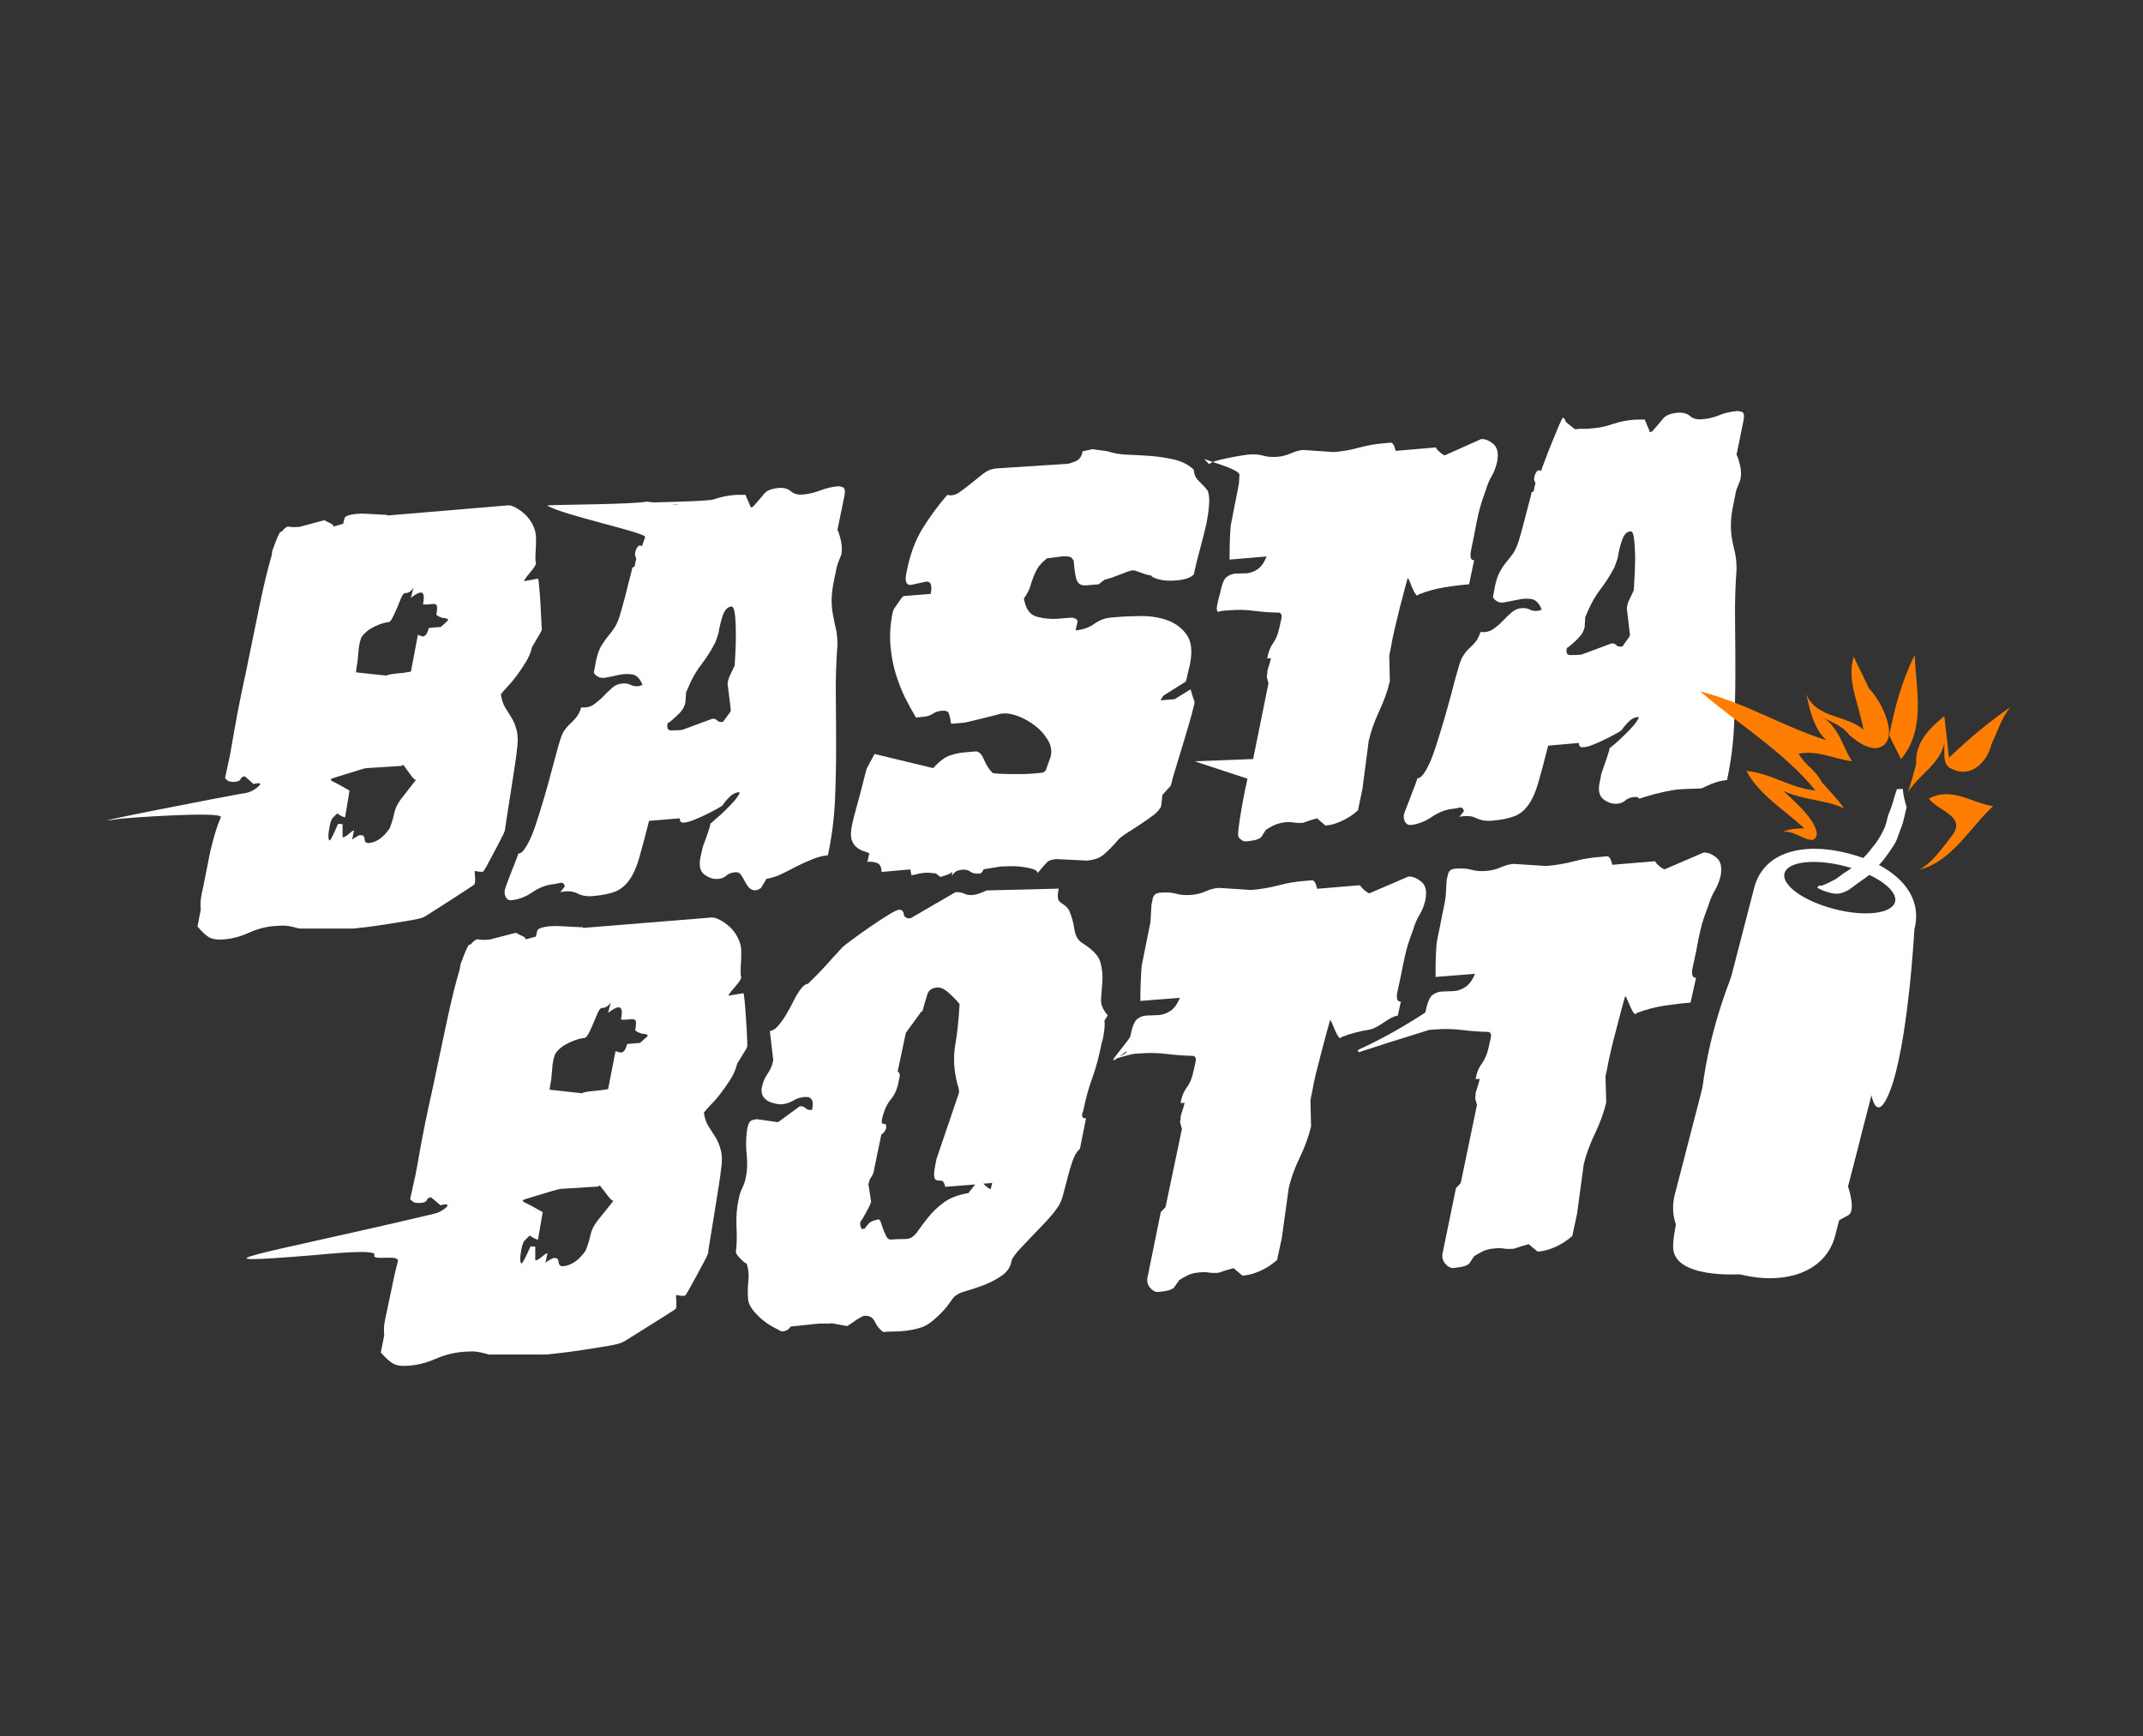 <?xml version="1.0" encoding="UTF-8"?>
<svg id="Livello_1" data-name="Livello 1" xmlns="http://www.w3.org/2000/svg" viewBox="0 0 287.78 233.11">
  <rect x="0" y="0" width="287.78" height="233.11" fill="#333333" stroke="none"/>
  <defs>
    <style>
      .cls-1 {
        fill-rule: evenodd;
      }

      .cls-1, .cls-2 {
        fill: #fff;
      }

      .cls-3 {
        fill: #ff7d00;
      }
    </style>
  </defs>
  <g id="_Group_" data-name="&amp;lt;Group&amp;gt;">
    <path id="_Compound_Path_" data-name="&amp;lt;Compound Path&amp;gt;" class="cls-1" d="M47.2,69.1c.57-.11,1.2-.15,1.88-.12.69.03,1.32.06,1.88.1.57.04.92.06,1.04.06v.08l16.2-1.36c.29-.03.65.08,1.08.32.43.23.84.53,1.24.9.4.39.75.86,1.04,1.42.28.57.42,1.15.42,1.74v.52c0,.29-.01.65-.04,1.08-.03.41-.04.79-.04,1.14,0,.36.03.57.08.62v.08c-.05.24-.33.65-.82,1.22-.48.57-.75.95-.8,1.14l1.88-.34c.05-.01.11.33.16,1.04.07.71.13,1.49.18,2.34.05.84.09,1.61.12,2.32.04.71.06,1.09.06,1.14l-.1.28-1.2,2.04c-.17.73-.46,1.42-.86,2.06-.4.65-.81,1.27-1.24,1.84-.43.56-.84,1.05-1.24,1.48-.4.41-.69.75-.86,1,.12.75.32,1.35.6,1.8.29.45.58.91.86,1.38.29.48.52,1.05.68,1.72.17.67.17,1.57,0,2.7,0,.12-.08.73-.24,1.82-.17,1.11-.36,2.32-.56,3.64-.2,1.31-.39,2.5-.56,3.58s-.26,1.65-.26,1.7l-.08.18c0,.07-.15.37-.44.92-.28.56-.59,1.16-.94,1.8-.35.65-.66,1.24-.94,1.76-.29.53-.47.8-.52.8l-.26.02c-.11.01-.25,0-.42-.04-.17-.05-.32-.07-.44-.06,0,.17.02.45.06.84.03.37,0,.65-.06.84v.08c-.05.07-.42.32-1.1.76-.69.44-1.45.93-2.28,1.48-.83.53-1.59,1.02-2.28,1.46-.68.44-1.05.67-1.1.68-.17.13-.76.29-1.76.46s-2.06.35-3.18.52c-1.12.19-2.15.33-3.08.44-.95.11-1.45.16-1.5.16h-7.3c-.8-.23-1.39-.35-1.76-.38-.37-.03-.87-.01-1.5.04-1.2.09-2.35.39-3.46.9-1.12.51-2.25.81-3.4.9-.8.07-1.43-.01-1.88-.24s-1-.73-1.64-1.5l.44-2.24c-.05-.47-.05-.92,0-1.36.05-.45.17-1.04.34-1.76l.68-3.42c.17-.96.41-1.97.7-3.02.28-1.05.61-2.01.98-2.86.38-.86-13,.1-13.74.22-7.5,1.2,15.92-3.32,16.44-3.38.68-.05,1.27-.23,1.76-.54.48-.31.75-.55.82-.72,0-.12-.09-.17-.26-.16-.35.03-.55.07-.6.14l-1.2-1.06c-.29.03-.48.15-.56.36-.09.21-.34.34-.74.38-.28.03-.52.01-.72-.04-.2-.04-.41-.19-.64-.46l.68-3.16c.05-.31.27-1.52.64-3.64.37-2.12.87-4.62,1.5-7.5.57-2.83,1.16-5.69,1.76-8.6s1.16-5.24,1.68-7l.08-.62.18-.46c.45-1.27.77-1.97.94-2.1l.16-.02c.4-.51.73-.73,1-.66.25.07.72.07,1.4.02l3.36-.9c0,.05.2.17.6.34.4.17.6.35.6.52l1.28-.36.18-.72c.05-.24.37-.41.94-.52h0ZM55.86,104.72c-.12,0-.28-.12-.48-.36-.2-.25-.4-.52-.6-.8s-.37-.51-.5-.7c-.15-.2-.25-.21-.3-.02l-4.82.3c-.11.01-.49.12-1.14.32-.67.21-1.4.44-2.2.68-.8.24-1.25.39-1.36.46-.12.07-.04.18.24.34.35.15,1.09.55,2.24,1.22l-.6,3.6c-.35-.09-.69-.27-1.04-.54-.23.2-.45.43-.68.68-.11.12-.22.45-.34,1-.12.6-.18,1.05-.18,1.34,0,.41.06.61.18.6s.49-.75,1.12-2.22c.11,0,.31.01.6.04v1.78l.08-.02c.17-.01.43-.17.78-.46.33-.29.56-.45.68-.46l-.26,1.26c.12-.12.28-.23.48-.34s.35-.19.46-.26l.18-.02c.35-.03.53.15.56.54.03.37.21.55.56.52,1.03-.08,1.97-.75,2.82-2,.28-.73.48-1.4.6-2s.41-1.21.86-1.84l2.06-2.64ZM51.92,90.72c.11-.12.68-.23,1.72-.32.39-.03.9-.1,1.54-.22l.94-4.94c.23.11.45.18.68.22.35-.04.61-.42.78-1.14l1.62-.14c.29-.25.61-.54.94-.86.07-.19-.09-.29-.46-.32-.37-.03-.73-.17-1.08-.44.12-.72.13-1.15.04-1.28-.08-.15-.27-.21-.56-.18l-.84.08c-.12,0-.27-.02-.44-.06.23-1.08.11-1.6-.34-1.56-.28.03-.71.27-1.28.72l.34-1.36c-.23.37-.51.61-.86.7l-.26.02c-.17.01-.35.22-.52.62-.17.4-.35.84-.54,1.32-.21.49-.42.94-.62,1.34s-.38.61-.54.62c-.52.04-1.15.24-1.9.6-.75.36-1.31.82-1.7,1.38-.07.07-.15.31-.26.74-.12.53-.19,1.08-.22,1.64-.03.56-.1,1.14-.22,1.74l-.08.64,4.12.44Z"/>
    <path id="_Compound_Path_-2" data-name="&amp;lt;Compound Path&amp;gt;" class="cls-1" d="M113.4,66.56l-.94,4.58c.17.35.33.85.48,1.52.13.67.15,1.27.04,1.8-.07.19-.19.49-.36.92-.16.43-.24.67-.24.72l-.36,1.72c-.23,1.08-.34,2-.34,2.76,0,.71.06,1.37.18,1.98.11.61.23,1.22.38,1.82.15.61.22,1.33.22,2.16-.17,2.31-.25,4.62-.22,6.94.03,2.33.04,4.68.04,7.04s-.05,4.73-.16,7.12c-.12,2.4-.43,4.8-.94,7.2-.69.07-1.39.25-2.1.54-.72.29-1.43.61-2.12.96-.68.36-1.35.7-2,1.02-.67.32-1.34.53-2.02.64l-.68,1.12c0,.07-.1.15-.3.26-.2.11-.36.16-.48.16-.35.03-.63-.08-.86-.32-.23-.24-.43-.53-.6-.88-.17-.33-.35-.63-.52-.88-.16-.25-.41-.37-.76-.34-.52.04-.92.19-1.2.46-.29.25-.67.4-1.12.44-.63.05-1.24-.15-1.84-.6-.6-.44-.76-1.27-.48-2.48l.18-.8c0-.05.05-.25.16-.6.12-.33.25-.69.4-1.08.13-.4.26-.78.38-1.14.12-.36.18-.6.18-.72.16-.13.43-.37.8-.7.37-.32.76-.67,1.16-1.06s.79-.79,1.16-1.2.65-.81.82-1.18c0-.05-.06-.08-.18-.08-.4.04-.79.24-1.16.6-.37.35-.7.74-.98,1.18-.17.13-.49.32-.94.56-.45.25-.94.5-1.46.74-.52.25-1.02.47-1.5.66-.48.19-.87.29-1.16.32l-.16.02c-.35.03-.52-.17-.52-.58l-4.12.34c-.52,2.05-.96,3.71-1.32,4.98-.37,1.27-.82,2.26-1.34,2.98s-1.15,1.23-1.88,1.54c-.75.29-1.75.49-3,.6-.8.07-1.5-.05-2.1-.36-.6-.31-1.36-.36-2.28-.16l.6-.76c-.05-.4-.28-.56-.68-.48-.4.09-.66.15-.78.16-.97.08-1.93.44-2.88,1.08-.93.64-1.89,1-2.86,1.08-.29.03-.53-.1-.7-.38-.16-.28-.21-.6-.16-.96.05-.24.18-.62.38-1.14.2-.52.4-1.04.6-1.56.2-.51.39-.97.56-1.4.17-.43.26-.7.26-.82.35.03.73-.33,1.16-1.08.43-.73.83-1.67,1.2-2.8.37-1.12.76-2.36,1.16-3.72.4-1.36.75-2.64,1.06-3.84.32-1.21.61-2.27.86-3.16.27-.91.48-1.49.64-1.74.24-.37.47-.67.7-.9.23-.23.44-.43.64-.62.2-.2.39-.43.56-.68.17-.24.34-.61.5-1.1.64.07,1.19-.05,1.64-.36.45-.31.88-.67,1.28-1.08s.8-.8,1.2-1.16c.4-.36.86-.56,1.38-.6.45-.04.83.02,1.12.18.28.15.62.21,1.02.18.12-.01.22-.04.3-.08.08-.04.18-.06.3-.06-.35-.87-.81-1.35-1.38-1.44-.56-.09-1.16-.07-1.8.06-.63.15-1.24.27-1.84.38s-1.1-.09-1.5-.58c-.05-.05-.02-.32.1-.8l.16-.9c.17-.79.39-1.41.64-1.88.27-.45.55-.87.86-1.26.32-.37.62-.77.9-1.18.29-.4.55-.97.78-1.7.05-.19.17-.58.34-1.18.17-.6.35-1.25.52-1.94.16-.69.33-1.35.5-1.98.17-.64.29-1.11.34-1.4.24-.03.36-.19.36-.48l.08-.36.08-.36-.16-.42v-.28c.05-.36.17-.65.34-.86.17-.23.37-.26.6-.1,0-.05.14-.46.42-1.22.22-.6-11.22-2.96-13.18-4.26,2.24-.12,11.14-.12,13.36-.5l1,.1c3.28-.08,7.44-.2,8-.4.92-.32,1.87-.52,2.84-.6.16-.01.41-.02.76-.02h.68l.7,1.62v.08h.08l.26-.12c.63-.69,1.11-1.26,1.46-1.7.35-.44,1-.71,1.96-.8.69-.05,1.24.09,1.64.44.4.36.94.51,1.62.44.8-.07,1.57-.25,2.32-.54.75-.29,1.52-.48,2.32-.56.23-.01.47.03.72.12.27.11.34.49.22,1.14h0ZM90.16,67.68l.6.06.44-.04c.06,0-.36,0-1.04-.02ZM98.82,85.2c0-1-.04-1.88-.12-2.64-.09-.76-.25-1.13-.48-1.12-.51.04-.89.44-1.16,1.2-.25.76-.44,1.53-.56,2.3,0,.07-.14.49-.42,1.28-.57,1.11-1.2,2.1-1.88,2.98-.69.89-1.27,1.89-1.72,2.98-.23.55-.34.79-.34.74l-.1,1.42c-.11.48-.33.91-.68,1.3-.17.19-.47.47-.9.86-.43.4-.7.6-.82.6v.1c-.11.6.07.89.52.88.45-.01.83-.03,1.12-.04l.34-.04,4.02-1.48c.29-.03.51.04.66.2.13.17.35.25.64.22l.16-.02.96-1.32c.05-.12.08-.21.08-.26l-.44-3.6.18-.72.78-1.66c0-.11.03-.59.08-1.46.05-.85.08-1.75.08-2.7h0Z"/>
    <path id="_Compound_Path_-3" data-name="&amp;lt;Compound Path&amp;gt;" class="cls-2" d="M134.32,116.36l-2.22.36c-.17.37-.35.57-.52.58h-.08c-.52.04-.92-.05-1.2-.26-.29-.21-.64-.3-1.04-.26-.28.03-.52.07-.72.14-.2.08-.45.31-.74.68l.1-.54c-.12.13-.39.28-.82.44-.43.15-.7.23-.82.24l-.6-.48c-.11.01-.29,0-.56-.04-.25-.04-.58-.05-.98-.02-.4.04-.74.1-1.02.18-.29.08-.53.13-.7.14l-.16-.78-3.86.34c0-.65-.2-1.05-.6-1.2s-.83-.2-1.3-.16l.26-1.16c-.28-.09-.58-.2-.9-.32-.31-.12-.59-.29-.86-.52-.25-.21-.45-.52-.6-.92-.13-.4-.15-.93-.04-1.58l.1-.54c.11-.53.33-1.42.68-2.66s.63-2.33.86-3.26c.23-.93.37-1.46.42-1.58l1.04-1.94,7.88,1.9c.8-.89,1.55-1.46,2.24-1.7.68-.23,1.37-.37,2.06-.42l1.36-.12c.45-.04.84.33,1.16,1.1.32.76.71,1.36,1.16,1.8.17.04.49.07.94.1.45.01.97.03,1.54.04.57.01,1.11.01,1.6,0,.48-.01.81-.03.98-.04l1.36-.12c.4-.03.65-.16.74-.4.08-.24.29-.85.64-1.82.17-.73.05-1.46-.38-2.18-.43-.73-.99-1.37-1.68-1.9-.68-.53-1.42-.96-2.22-1.28-.8-.31-1.49-.44-2.06-.4l-.26.02c-.12.01-.41.09-.86.22-.45.12-.97.25-1.54.38s-1.12.27-1.64.4c-.51.13-.85.21-1.02.22l-.86.08-.86.06c-.11-.75-.22-1.23-.34-1.46-.12-.23-.43-.32-.94-.28-.45.04-.85.18-1.2.42-.35.23-.78.36-1.3.4l-.94.08c-.51-.84-1.01-1.75-1.5-2.74-.48-.99-.89-2.06-1.24-3.22-.35-1.15-.57-2.38-.68-3.7-.12-1.31-.03-2.74.26-4.3l.16-.54c.17-.25.42-.61.74-1.08.31-.47.52-.71.64-.72l3.6-.3c.23-1.15.03-1.69-.6-1.64l-2.06.44c-.63.05-.83-.49-.6-1.62.45-2.35,1.15-4.29,2.1-5.84.95-1.56,2.07-3.1,3.38-4.62.52.13,1.04.03,1.56-.3.51-.35,1.03-.75,1.58-1.2.55-.45,1.11-.9,1.68-1.34.56-.43,1.16-.67,1.8-.72l9.52-.62c.28-.03.66-.15,1.14-.36.49-.21.79-.65.9-1.32l1.3-.28,2.06.28c.8.28,1.73.43,2.78.46,1.05.04,2.11.1,3.18.18,1.05.09,2.08.26,3.08.5,1,.24,1.85.69,2.54,1.34,0,.59.24,1.11.72,1.56.48.47.87.89,1.16,1.28.17.52.23,1.15.16,1.88-.05.75-.17,1.57-.34,2.46-.28,1.21-.59,2.45-.94,3.72-.35,1.27-.6,2.31-.76,3.14-.4.45-1.2.73-2.4.82-.81.08-1.55.04-2.2-.12-.65-.15-1.04-.33-1.16-.56-.23.01-.65-.1-1.28-.34-.63-.24-1-.35-1.12-.34-.28.01-.83.19-1.66.54-.84.33-1.57.58-2.2.74l-.76.6-1.64.14c-.57.05-.97-.11-1.2-.48-.23-.36-.4-1.3-.52-2.82-.16-.35-.39-.53-.68-.56-.28-.04-.59-.05-.94-.02l-1.98.26c-.63.52-1.05.98-1.28,1.38-.23.41-.41.81-.56,1.2-.15.4-.29.83-.42,1.28-.15.45-.42.96-.82,1.52.23,1.4.81,2.22,1.76,2.46.95.25,1.91.34,2.88.26l1.1-.1c.57-.05.89-.05.94,0,.35.09.52.26.52.5l-.26,1.16c.97-.08,1.81-.37,2.5-.86.68-.51,1.45-.79,2.3-.86l.78-.06c.85-.08,1.91-.13,3.18-.14,1.25-.01,2.42.17,3.5.54,1.09.39,1.97,1.03,2.62,1.92.67.88.83,2.22.48,4.02l-.26,1.08c-.17.84-.29,1.26-.34,1.26l-2.92,1.84c-.12.13-.19.23-.22.28-.03.07-.09.19-.2.38l1.88-.16,2.14-1.32c.23.8.4,1.34.52,1.62v.28c-.17.72-.4,1.58-.68,2.58-.29.99-.59,1.99-.9,3.02-.32,1.04-.62,2.03-.9,2.96-.29.93-.53,1.76-.7,2.48l-1.12,1.24-.16,1.44c-.05.24-.11.36-.18.36-.17.32-.53.67-1.06,1.06-.55.4-1.13.81-1.76,1.22-.63.4-1.23.79-1.8,1.16s-.97.72-1.2,1.04l-.34.38c-.64.69-1.19,1.21-1.64,1.54-.45.33-1.11.54-1.98.62l-4.1-.2c-.57.05-.96.16-1.16.32-.2.17-.67.7-1.42,1.58.05-.24-.15-.43-.6-.56-.45-.15-.98-.25-1.58-.32-.6-.07-1.19-.09-1.76-.06-.57.01-.92.03-1.04.04h0Z"/>
    <path id="_Compound_Path_-4" data-name="&amp;lt;Compound Path&amp;gt;" class="cls-2" d="M160.42,102.22l7.86-.3,2.06-10.16c-.11-.4-.17-.67-.2-.82-.04-.15-.03-.28.04-.4v-.36c.05-.24.12-.48.2-.72.09-.24.19-.6.3-1.08l-.5.04c.11-.77.36-1.45.76-2.02.4-.56.69-1.26.86-2.1l.26-1.16c.12-.48.03-.77-.26-.88-1.15-.01-2.27-.09-3.38-.24-1.12-.15-2.28-.17-3.48-.06l-.6.04c-.4.04-.63.09-.68.16-.17.01-.26-.13-.26-.42,0-.24.06-.6.18-1.08.05-.24.13-.54.24-.9.23-1.2.51-1.95.86-2.24.35-.29.75-.46,1.2-.5l1.54-.04c.47-.04.94-.21,1.42-.52.49-.31.91-.89,1.24-1.74l-4.96.42v-.8c0-.53.01-1.18.04-1.94.03-.77.07-1.4.12-1.88l1.04-5.3c.05-.19.09-.67.12-1.46.04-.8-4.86-2.02-4.8-2.2l.76.8c.04-.54,4.62-1.26,5.2-1.32.8-.07,1.47-.02,2.02.14.53.16,1.17.21,1.92.16.63-.05,1.23-.21,1.8-.46.57-.25,1.12-.41,1.64-.46l4.12.28c1.2-.09,2.34-.29,3.42-.6,1.09-.29,2.21-.49,3.34-.58l.86-.08c.29-.03.53.34.7,1.1l5.4-.46c.05.17.24.39.56.66.31.27.52.4.64.4l4.88-2.18c.52-.04,1.07.18,1.64.66.56.48.73,1.29.5,2.42-.17.73-.41,1.36-.72,1.88-.32.53-.59,1.19-.82,1.96-.45,1.23-.78,2.29-.98,3.18-.2.91-.39,1.84-.56,2.8l-.42,2.06c-.17.91-.03,1.34.42,1.3l-.68,3.24c-1.04.08-2.14.21-3.3.4-1.17.19-2.33.51-3.48.96-.12.19-.25.18-.38-.02-.15-.19-.29-.45-.44-.8-.15-.33-.27-.65-.38-.94-.12-.28-.21-.42-.26-.42-.05.12-.18.57-.38,1.36s-.43,1.67-.7,2.66c-.25,1-.49,1.99-.72,2.98-.23,1-.37,1.71-.42,2.12l-.26,1.26.08,3.44c-.29,1.27-.77,2.6-1.42,4-.65,1.41-1.13,2.75-1.42,4.02l-.84,6.44-.6,2.88c-.64.59-1.34,1.05-2.1,1.4-.77.36-1.45.57-2.02.62l-.26.02-1.12-.96c-.63.17-1.25.37-1.88.6-.47.04-.87.03-1.2-.04-.35-.05-.72-.07-1.12-.04-.4.04-.79.12-1.16.24s-.87.38-1.5.78l-.68,1.04c-.29.2-.65.33-1.08.4-.43.05-.73.09-.9.12-.35.03-.69-.17-1.02-.58-.34-.42,1.02-7.18,1.2-7.84l-7.1-2.34Z"/>
    <path id="_Compound_Path_-5" data-name="&amp;lt;Compound Path&amp;gt;" class="cls-1" d="M215.32,107.32c-.6-.45-.75-1.28-.46-2.48l.16-.82c0-.05.06-.25.18-.58.11-.33.23-.7.38-1.1.15-.39.27-.77.38-1.14.12-.36.18-.6.18-.72.17-.13.45-.36.82-.68.37-.33.76-.69,1.16-1.08s.79-.79,1.16-1.2c.36-.41.63-.8.8-1.16,0-.07-.05-.09-.16-.08-.4.03-.79.22-1.16.58-.37.36-.71.75-1,1.18-.16.13-.47.33-.94.58-.45.24-.94.49-1.46.74-.51.25-1.01.47-1.5.66-.48.19-.87.29-1.16.3l-.16.02c-.35.03-.52-.17-.52-.58l-4.12.36c-.51,2.04-.95,3.69-1.32,4.96-.37,1.28-.82,2.28-1.34,3-.51.72-1.13,1.23-1.88,1.52-.75.29-1.75.49-3,.6-.8.07-1.5-.05-2.1-.34-.6-.31-1.36-.37-2.28-.18l.6-.74c-.05-.41-.28-.57-.68-.48-.4.09-.66.14-.78.14-.96.09-1.91.46-2.86,1.1-.95.64-1.91,1-2.88,1.08-.28.01-.51-.12-.68-.4s-.23-.6-.18-.96c.05-.24.19-.61.4-1.12.2-.52.4-1.04.6-1.56.2-.52.38-.99.54-1.42.17-.43.26-.7.26-.82.35.03.73-.33,1.16-1.06.43-.75.83-1.68,1.2-2.8.37-1.12.76-2.36,1.16-3.72s.76-2.65,1.08-3.86c.31-1.2.59-2.25.86-3.16.25-.91.47-1.49.64-1.74.23-.37.45-.67.68-.9.23-.21.44-.42.64-.62.2-.2.39-.42.56-.66.17-.25.35-.63.52-1.12.63.07,1.17-.05,1.62-.34.47-.31.9-.67,1.3-1.08.4-.43.8-.81,1.2-1.16.4-.36.85-.57,1.36-.62.47-.03.84.03,1.12.18.28.16.62.22,1.02.18.12-.01.22-.03.3-.06.09-.04.19-.07.3-.08-.33-.85-.79-1.33-1.36-1.44-.57-.09-1.17-.07-1.8.08-.63.13-1.24.25-1.84.36-.6.12-1.1-.07-1.5-.58-.07-.05-.04-.32.08-.8l.16-.9c.17-.77.39-1.39.66-1.86.25-.47.53-.89.84-1.26.32-.39.63-.78.92-1.18.28-.41.53-.98.76-1.7.05-.19.17-.58.34-1.18.17-.61.35-1.27.52-1.96s.35-1.35.52-1.98c.17-.63.29-1.09.34-1.4.23-.01.34-.17.34-.48l.08-.36.1-.36-.18-.42v-.26c.05-.36.17-.65.34-.88.17-.21.37-.24.6-.08,0-.07.15-.48.44-1.24.28-.76.59-1.57.94-2.42.35-.85.67-1.65.98-2.38.32-.73.51-1.1.56-1.1l.18.06.24.52,1.2.96.44-.04c.28-.03.52-.03.72-.02.2.01.45,0,.74-.02l.42-.04c.92-.07,1.83-.26,2.74-.58.92-.31,1.87-.5,2.84-.58.17-.01.43-.02.78-.02s.56,0,.68-.02l.68,1.62v.1l.08-.02.26-.1c.63-.71,1.11-1.28,1.46-1.72.35-.44,1.01-.7,1.98-.78.68-.05,1.22.09,1.62.44s.95.49,1.64.44c.8-.07,1.57-.25,2.32-.56.73-.29,1.5-.47,2.3-.54.23-.03.47.01.74.12.25.09.32.47.2,1.12l-.94,4.6c.17.33.33.83.48,1.5.15.67.16,1.27.04,1.82-.05.17-.17.47-.34.9-.17.43-.26.67-.26.74l-.34,1.7c-.23,1.08-.34,2.01-.34,2.78,0,.71.05,1.36.16,1.96.12.61.25,1.23.4,1.84.13.6.2,1.31.2,2.14-.17,2.31-.24,4.63-.2,6.96.03,2.32.04,4.66.04,7.02s-.06,4.74-.18,7.14c-.11,2.4-.42,4.8-.94,7.2-.68.05-1.38.23-2.1.52-.45.19-.89.39-1.32.6-1.38.08-2.8.04-4,.26-1.48.26-2.92.64-4.34,1.12-.16-.18-.38-.26-.68-.22-.51.04-.91.19-1.2.44-.28.27-.65.42-1.12.46-.63.05-1.24-.15-1.84-.6h0ZM219.58,75.08c0-1-.05-1.88-.14-2.64-.08-.76-.24-1.13-.48-1.1-.51.04-.89.44-1.14,1.2-.27.76-.45,1.53-.56,2.3,0,.05-.15.48-.44,1.28-.57,1.11-1.2,2.1-1.88,2.98-.68.88-1.25,1.87-1.72,2.98-.23.55-.34.79-.34.72l-.08,1.42c-.12.49-.35.93-.7,1.3-.16.2-.46.49-.9.88-.43.39-.69.59-.8.6v.08c-.12.6.05.89.5.88.47,0,.84-.01,1.12-.04l.34-.02,4.04-1.5c.28-.03.49.05.64.22.15.16.36.23.64.2h.18l.94-1.32c.05-.12.08-.21.08-.28l-.42-3.58.16-.72.78-1.66c0-.12.03-.61.08-1.48.05-.85.09-1.75.1-2.7h0Z"/>
    <path id="_Compound_Path_-6" data-name="&amp;lt;Compound Path&amp;gt;" class="cls-1" d="M73.16,124.46c.6-.11,1.27-.14,2-.1.73.03,1.41.06,2.02.1.6.04.96.05,1.08.04v.1l17.26-1.4c.31-.03.69.08,1.14.32.47.24.91.55,1.34.94.43.39.79.87,1.08,1.46.31.59.46,1.19.46,1.8v.54c0,.31-.01.67-.04,1.1-.03.43-.04.82-.04,1.18s.03.59.08.64v.1c-.05.24-.34.66-.86,1.26-.52.59-.81.97-.88,1.16l2.02-.34c.05-.01.11.35.18,1.08.07.72.13,1.52.18,2.4.07.88.11,1.68.14,2.4.03.73.04,1.13.04,1.18l-.08.3-1.28,2.1c-.19.75-.49,1.46-.92,2.14-.43.67-.87,1.29-1.32,1.88-.45.59-.89,1.09-1.32,1.52-.43.44-.73.79-.92,1.04.12.77.33,1.39.64,1.86s.61.95.92,1.44.55,1.08.72,1.76c.19.69.19,1.62,0,2.78,0,.13-.09.77-.26,1.9-.19,1.15-.39,2.39-.6,3.74-.21,1.36-.41,2.59-.6,3.7-.19,1.12-.27,1.71-.26,1.76l-.1.2c0,.05-.15.37-.46.94s-.64,1.19-1,1.86c-.37.68-.71,1.29-1,1.82-.31.55-.49.82-.56.82l-.26.02c-.13.01-.29,0-.46-.04-.19-.05-.34-.07-.46-.06,0,.19.01.47.04.86.03.4.01.69-.04.88v.08c-.07.07-.46.33-1.18.78-.73.47-1.54.97-2.42,1.52-.89.56-1.7,1.07-2.42,1.52-.73.47-1.13.7-1.2.7-.19.13-.81.29-1.86.48-1.07.17-2.19.35-3.38.54-1.19.19-2.29.33-3.3.44-1,.12-1.53.18-1.6.18h-7.76c-.85-.24-1.47-.37-1.86-.4-.4-.03-.93-.01-1.6.04-1.28.11-2.51.42-3.7.94-1.19.52-2.39.83-3.6.92-.85.08-1.53,0-2.02-.24-.48-.24-1.06-.75-1.74-1.54l.46-2.32c-.05-.48-.05-.95,0-1.42.07-.47.19-1.07.36-1.82l.74-3.52c.19-.99.43-2.03.72-3.12.32-1.08-3.54,0-3.14-.88s-7.14-.06-7.92,0c-18.22,1.5-7.54,0,15-5.32.7-.18,1.34-.26,1.86-.58.52-.31.81-.55.88-.74,0-.12-.09-.17-.28-.16-.36.03-.57.07-.64.14l-1.28-1.08c-.31.01-.5.13-.58.36-.09.23-.35.35-.78.38-.31.03-.57.02-.78-.02-.21-.05-.44-.22-.68-.5l.72-3.26c.07-.31.29-1.55.68-3.74.4-2.2.93-4.79,1.6-7.76.61-2.91,1.24-5.87,1.88-8.88.64-3,1.23-5.41,1.78-7.22l.1-.64.18-.48c.48-1.32.81-2.05,1-2.18l.18-.02c.43-.52.78-.75,1.06-.68.27.08.77.09,1.5.02l3.56-.92c0,.05.21.17.64.36.43.17.64.35.64.54l1.36-.38.18-.76c.07-.24.41-.42,1.02-.54h0ZM82.38,161.24c-.12.01-.29-.11-.5-.36-.21-.25-.43-.53-.64-.82-.21-.28-.4-.52-.56-.72-.15-.2-.25-.21-.32-.02l-5.1.32c-.13.01-.55.12-1.24.32-.69.21-1.47.45-2.32.7-.85.25-1.34.41-1.46.48-.13.07-.05.18.26.34.37.16,1.17.59,2.38,1.28l-.64,3.7c-.36-.09-.73-.28-1.1-.56-.24.21-.48.45-.72.7-.12.13-.25.48-.38,1.04-.12.61-.18,1.07-.18,1.38,0,.43.06.63.18.62.13,0,.53-.76,1.2-2.28.12-.01.33,0,.64.04v1.82h.08c.19-.01.46-.17.82-.48.37-.31.62-.46.74-.46l-.28,1.3c.12-.13.29-.25.5-.36.21-.12.38-.21.5-.28l.2-.02c.36-.03.55.16.58.56.04.39.24.57.6.54,1.09-.09,2.1-.79,3.02-2.08.29-.75.51-1.43.64-2.06.12-.61.42-1.25.9-1.9l2.2-2.74ZM78.18,146.8c.12-.13.73-.25,1.84-.34.41-.03.96-.1,1.64-.22l1-5.1c.24.09.48.16.72.2.37-.03.65-.41.84-1.16l1.72-.14c.31-.27.65-.57,1.02-.9.05-.19-.12-.29-.52-.32-.39-.03-.77-.18-1.14-.46.12-.73.14-1.17.06-1.32-.09-.15-.29-.21-.6-.18l-.92.06c-.12.01-.27,0-.46-.04.25-1.12.13-1.66-.36-1.62-.31.03-.76.27-1.36.74l.36-1.38c-.24.37-.55.61-.92.7l-.26.02c-.19.01-.37.23-.56.64-.17.41-.37.87-.58,1.38-.21.51-.43.97-.64,1.38-.21.41-.41.63-.6.64-.55.04-1.22.25-2.02.62-.79.36-1.39.83-1.82,1.42-.05.07-.15.32-.28.76-.12.56-.19,1.13-.22,1.7-.03.59-.1,1.19-.22,1.8l-.1.64,4.38.48Z"/>
    <path id="_Compound_Path_-7" data-name="&amp;lt;Compound Path&amp;gt;" class="cls-1" d="M116.08,176.68c-.13.01-.35.11-.64.28-.31.17-.55.33-.74.48l-.92.62-2.1-.38-.36.04c-.24.01-.48.01-.72,0-.25-.01-.59,0-1.02.04l-3.38.36c-.29.4-.63.61-1,.64l-.26.02c-.31-.16-.71-.37-1.2-.64-.48-.27-.95-.59-1.42-.98-.45-.39-.86-.81-1.22-1.26-.37-.47-.59-.94-.64-1.42-.07-.91-.05-1.73.04-2.46.09-.75.02-1.53-.22-2.36-.12.01-.38-.18-.78-.58-.4-.39-.63-.7-.68-.94.12-.99.15-2.15.08-3.48-.05-1.33.04-2.53.28-3.58.12-.63.27-1.11.46-1.46.17-.35.33-.77.46-1.26.24-1.07.3-2.14.18-3.22-.12-1.08-.12-2.11,0-3.1l.08-.56c.12-.56.29-.89.5-1,.21-.11.47-.17.78-.2l2.84.4,2.92-2.14c.31-.03.57.06.78.26.21.19.5.27.86.24.31-1.24-.03-1.82-1-1.74-.55.04-1.05.2-1.52.48-.45.28-.98.45-1.58.5-.19.01-.45-.01-.78-.08-.33-.07-.65-.17-.96-.32-.31-.16-.55-.39-.74-.68-.17-.29-.23-.65-.18-1.08l.1-.38c.12-.56.36-1.09.72-1.6.37-.52.62-1.12.74-1.8l-.46-3.9c.36-.03.73-.25,1.1-.68.36-.41.73-.93,1.1-1.54.36-.61.71-1.25,1.04-1.92s.69-1.23,1.06-1.68c.29-.33.57-.51.82-.52,1.03-1,1.83-1.83,2.42-2.48.57-.65,1.32-1.47,2.24-2.46.05-.07.45-.37,1.18-.92.73-.55,1.53-1.11,2.38-1.7.84-.59,1.66-1.13,2.46-1.62.79-.49,1.3-.75,1.54-.76.37-.03.59.17.64.58.07.43.37.61.92.56l6.02-3.5c.43-.03.81.03,1.16.18.33.16.68.23,1.04.2l.36-.04c.12,0,.39-.08.82-.24.43-.16.7-.27.82-.34l9.68-.24c-.12.56-.16.96-.12,1.2.03.24.11.43.26.56.16.15.35.29.56.42.21.13.44.37.68.72.36.83.6,1.69.72,2.58.13.91.53,1.55,1.2,1.92,1.28.81,2.04,1.63,2.28,2.46.24.84.33,1.67.28,2.5-.07.83-.13,1.62-.18,2.38-.07.77.23,1.53.9,2.26l-.46.76c.07.31.05.79-.04,1.46-.09.68-.2,1.18-.32,1.5-.36,1.85-.79,3.44-1.28,4.76-.48,1.32-.87,2.75-1.18,4.3-.31.75-.19,1.1.36,1.06l-.82,4.08c-.43.4-.76.96-1,1.68-.25.72-.48,1.49-.68,2.3-.21.81-.41,1.57-.6,2.28-.19.72-.46,1.31-.82,1.76-.31.45-.75.99-1.32,1.62-.59.63-1.2,1.27-1.84,1.92-.64.67-1.23,1.29-1.78,1.88-.55.6-.91,1.09-1.1,1.46l-.08.38c-.19.75-.65,1.36-1.38,1.84-.72.48-1.49.88-2.32,1.2-.83.31-1.61.57-2.34.78-.72.21-1.17.41-1.36.6-.12.01-.37.28-.74.8-.36.52-.63.88-.82,1.08-1.21,1.31-2.21,2.1-3,2.38-.8.28-1.77.47-2.92.56l-1.92.06-.38.04c-.48-.33-.86-.79-1.14-1.38-.27-.59-.73-.85-1.4-.8h0ZM115.52,164.12v.2c0,.24.03.4.1.48.05.09.08.17.08.22l.38-.02.64-.78c.17-.15.4-.26.68-.34.27-.08.46-.13.58-.14.13,0,.24.15.32.44.09.29.2.6.32.92.13.33.27.65.42.94s.37.43.68.4c.55-.05.99-.07,1.32-.06.35,0,.64-.01.88-.04.48-.09.92-.43,1.32-1.02.4-.57.87-1.2,1.42-1.88.55-.69,1.23-1.35,2.06-1.96.81-.61,1.92-1.04,3.32-1.28l.92-1.16-4.02.32c-.12-.53-.3-.81-.54-.82-.25-.01-.47-.04-.64-.08-.19-.05-.29-.25-.32-.58-.04-.32.07-1.07.32-2.26l3-8.82c.07-.31,0-.7-.18-1.18-.48-1.84-.59-3.57-.32-5.18.28-1.6.48-3.47.6-5.62-.31-.4-.77-.88-1.38-1.44-.6-.56-1.15-.82-1.64-.78-.67.05-1.09.33-1.28.84-.17.51-.41,1.32-.72,2.44l-.1-.08-2.1,2.9-1.1,5.2c.31.11.37.47.18,1.08l-.08.46c-.19.88-.54,1.63-1.06,2.24-.51.63-.89,1.49-1.14,2.6-.05.31-.05.49,0,.56.07.05.16.07.28.06.24-.01.33.19.28.62l-.18.38c-.19.25-.34.39-.46.4l-1,4.84c0,.29-.19.7-.56,1.22-.05.19-.11.41-.18.66l.36,2.34c-.05.19-.11.35-.18.48-.05.12-.23.47-.54,1.04-.31.57-.52.93-.64,1.06l-.1.18ZM132.04,158.94c.19.17.34.31.46.42.12.11.24.19.36.24.12,0,.15.03.1.08h.08l.2-.84-1.2.1Z"/>
    <path id="_Compound_Path_-8" data-name="&amp;lt;Compound Path&amp;gt;" class="cls-2" d="M155.88,162.76l.64-.68,2.2-10.5c-.12-.41-.2-.69-.24-.84-.03-.16,0-.3.06-.42v-.36c.05-.25.13-.51.22-.76s.2-.63.32-1.12l-.54.04c.12-.8.39-1.49.82-2.08.43-.57.73-1.29.9-2.16l.28-1.22c.12-.49.03-.79-.28-.88-1.21-.03-2.41-.11-3.6-.26-1.19-.15-2.42-.17-3.7-.06l-.64.04c-.42.04-2.76.7-2.82.78-.18,0,1.82-.76,1.82-1.06,0-.24-1.94,1.54-1.82,1.06.06-.26,2.16-2.72,2.28-3.1.24-1.24.54-2.01.9-2.32.37-.31.8-.47,1.28-.5l1.66-.06c.48-.04.98-.21,1.5-.52.52-.32.96-.92,1.32-1.8l-5.3.42v-.82c0-.55.02-1.21.06-2,.03-.8.07-1.45.12-1.94l1.1-5.48c.07-.19.11-.69.14-1.5.03-.83.07-1.33.14-1.52l.08-.38c.07-.55.41-.85,1.02-.9.85-.07,1.57-.02,2.14.14.57.17,1.26.23,2.06.16.67-.05,1.31-.21,1.92-.48.6-.27,1.17-.42,1.72-.46l4.4.28c1.27-.11,2.48-.31,3.64-.62,1.16-.31,2.35-.51,3.56-.6l.92-.08c.31-.03.55.35.72,1.14l5.76-.48c.07.17.27.4.6.68.33.28.56.41.68.4l5.2-2.24c.55-.04,1.13.19,1.74.68.61.49.79,1.33.54,2.52-.17.73-.43,1.37-.76,1.92-.35.55-.64,1.23-.88,2.04-.48,1.25-.83,2.35-1.04,3.28s-.41,1.89-.6,2.88l-.46,2.14c-.19.92-.03,1.36.46,1.32l-.42,1.9c-1.08.08-2.58,1.68-3.82,1.88-1.25.19-2.49.51-3.7.98-.12.2-.26.2-.42,0-.15-.2-.3-.48-.46-.84-.15-.35-.28-.67-.4-.96-.12-.31-.21-.45-.28-.44-.05.12-.19.59-.4,1.4s-.46,1.73-.74,2.76c-.27,1.03-.53,2.05-.78,3.06-.24,1.03-.39,1.76-.46,2.2l-.26,1.3.08,3.54c-.31,1.31-.81,2.69-1.5,4.14-.71,1.47-1.21,2.85-1.5,4.14l-.92,6.66-.64,2.98c-.67.6-1.41,1.09-2.24,1.46-.83.36-1.54.57-2.14.62l-.28.02-1.18-1c-.67.17-1.34.38-2.02.62-.48.04-.91.03-1.28-.02-.36-.07-.75-.08-1.18-.04-.43.03-.84.1-1.24.22-.39.13-.91.41-1.58.82l-.74,1.06c-.31.21-.69.35-1.14.42-.45.07-.77.11-.96.12-.36.03-.73-.17-1.1-.6-.36-.43-.45-.98-.26-1.66l1.72-8.46Z"/>
    <path id="_Path_" data-name="&amp;lt;Path&amp;gt;" class="cls-2" d="M227.02,134.62l.74-3.34c-.49.04-.65-.41-.46-1.34l.46-2.14c.17-.99.37-1.95.58-2.88.21-.93.57-2.03,1.06-3.28.24-.81.53-1.49.86-2.04.33-.53.59-1.17.78-1.92.24-1.19.06-2.03-.54-2.52-.61-.49-1.19-.72-1.74-.68l-5.2,2.24c-.13.01-.37-.12-.7-.4-.33-.27-.53-.49-.58-.68l-5.76.48c-.19-.79-.43-1.17-.74-1.14l-.9.08c-1.23.09-2.41.29-3.56.6-1.16.31-2.38.51-3.66.62l-4.38-.28c-.55.04-1.13.19-1.74.46s-1.25.43-1.92.48c-.79.07-1.47.01-2.04-.16-.59-.16-1.31-.21-2.16-.14-.6.05-.93.35-1,.9l-.1.38c-.05.19-.09.69-.12,1.52-.04.81-.09,1.31-.14,1.5l-1.1,5.48c-.07.49-.11,1.14-.14,1.94-.03.79-.04,1.45-.04,2v.82l5.3-.42c-.37.88-.82,1.48-1.34,1.8-.51.32-1.01.49-1.5.52l-1.64.06c-.49.04-.92.21-1.28.5-.36.31-.67,1.08-.92,2.32-3.76,2.46-6.84,4.02-8.96,4.98-.18.1-.08.38.12.32,2.18-.72,5.38-1.74,9.4-2.98l.64-.04c1.28-.11,2.51-.09,3.7.06s2.39.23,3.6.26c.31.09.4.39.28.88l-.28,1.22c-.19.87-.49,1.59-.92,2.18-.43.57-.7,1.26-.82,2.06l.56-.04c-.13.49-.24.87-.32,1.12-.09.25-.17.51-.24.76v.36c-.05.12-.07.26-.04.42.03.15.1.43.22.84l-2.18,10.5-.64.68-1.74,8.46c-.19.68-.09,1.23.28,1.66.36.43.73.63,1.1.6.17-.01.49-.05.94-.12.47-.07.85-.21,1.16-.42l.72-1.06c.67-.41,1.2-.69,1.6-.82.4-.12.81-.19,1.24-.22.43-.04.82-.03,1.18.04.36.05.79.06,1.28.02.67-.23,1.33-.43,2-.62l1.2,1,.26-.02c.61-.05,1.33-.26,2.16-.62.81-.37,1.56-.86,2.24-1.46l.64-2.98.9-6.66c.31-1.29.81-2.67,1.52-4.14.69-1.45,1.19-2.83,1.5-4.14l-.1-3.54.28-1.3c.07-.44.22-1.17.46-2.18.24-1.03.5-2.05.78-3.08.27-1.03.51-1.95.72-2.76.21-.81.35-1.28.42-1.4.05,0,.14.15.26.44.12.29.26.61.42.96.15.36.3.64.46.84.15.2.28.2.4,0,1.23-.47,2.46-.79,3.7-.98,1.25-.19,2.43-.33,3.52-.42h0Z"/>
    <path id="_Path_-2" data-name="&amp;lt;Path&amp;gt;" class="cls-3" d="M248.94,88.18c-1.02,3.2.76,6.48,1.3,9.82-2.16-2.02-6.32-1.48-7.68-4.78.48,2.08.98,4.58,2.7,6.18-5.92-1.9-11.04-5.08-16.94-6.56,5.16,4.44,11.12,8,15.48,13.3-3.36-.3-5.94-2.32-9.28-2.62,1.76,3.28,5.18,5.26,7.76,7.7-.82.02-2.08.06-2.9.5,1.66-.46,4.26,2.38,4.6.28-.02-.84-.68-1.86-1.54-2.88-.68-.82-2.02-2.06-2.96-2.92,1.36.64,2.76.92,4.14,1.2,1.38.28,2.74.54,4.02,1.14-.88-1.24-1.96-2.34-3.02-3.54-.92-1.78-2.18-2.16-3.08-3.8,2.5-.5,4.64.68,7.16,1.02-1.32-2.04-1.84-4.96-4.38-6.12,1.28.78,2.96,1.16,4.04,2.62,1.2.98,2.36,1.78,3.62,1.74,1.66-.28,1.94-1.74,1.52-3.42-.4-1.66-1.48-3.54-2.5-4.58-1.04-2.12-2.06-4.28-2.06-4.28h0Z"/>
    <path id="_Path_-3" data-name="&amp;lt;Path&amp;gt;" class="cls-3" d="M256.24,106.34c.78-1.22,1.86-2.16,2.8-3.14.94-.98,1.78-2.02,2.08-3.46-.02,1.32-.24,3.04.9,3.46,2.68,1.4,4.86-.92,5.42-3.28.4-.86.76-1.76,1.14-2.62.38-.86.82-1.68,1.4-2.36-1.48,1.02-2.86,2.08-4.22,3.2-.67.56-1.34,1.14-2.02,1.74-.67.6-1.34,1.22-2.02,1.86-.09-.93-.19-1.86-.3-2.78-.11-.93-.21-1.87-.32-2.8-.96.78-1.94,1.64-2.66,2.68-.74,1.04-1.2,2.26-1.12,3.74-.46,1.8-1.08,3.76-1.08,3.76Z"/>
    <path id="_Path_-4" data-name="&amp;lt;Path&amp;gt;" class="cls-3" d="M260.5,114.3c-.74.9-1.58,1.82-2.74,2.48,4.38-1.12,6.8-5.7,9.9-8.54-2.98-.42-5.48-2.66-8.64-1,1.28,1.7,5.16,2.38,3.08,5.02-.78,1-1.6,2.04-1.6,2.04h0Z"/>
    <path id="_Path_-5" data-name="&amp;lt;Path&amp;gt;" class="cls-3" d="M255.28,101.94c3.38-4.04,2.02-9.3,1.84-13.98-1.78,3.56-2.72,7.22-3.42,10.78l1.58,3.2Z"/>
    <path id="_Compound_Path_-9" data-name="&amp;lt;Compound Path&amp;gt;" class="cls-1" d="M257.08,124.8l-.56,2.18-9.52,36.76-.56,2.18c-1.28,4.98-6.9,6.7-12.82,5.18-5.92-1.54-10-5.78-8.7-10.76l.56-2.16,9.52-36.78.56-2.16c1.28-4.98,6.76-6.18,12.68-4.64,5.92,1.52,10.14,5.22,8.84,10.2ZM247.8,116.32c-4.1-1.06-7.76-.64-8.16.94-.42,1.6,2.58,3.74,6.68,4.8,4.08,1.06,7.74.64,8.16-.96.4-1.58-2.58-3.72-6.68-4.78h0Z"/>
    <path id="_Path_-6" data-name="&amp;lt;Path&amp;gt;" class="cls-2" d="M255.52,105.92c-.25.03-.51.04-.78.04-.12.38-.26.76-.38,1.18-.22.82-.48,1.58-.8,2.32-.18.68-.3,1.38-.64,2.02-.42.9-.96,1.72-1.62,2.48-.37.51-.79.97-1.26,1.4-.64.64-1.38,1.22-2.14,1.7-.62.34-1.1.9-1.74,1.16-.4.23-.81.42-1.22.58-.22.12-.46.16-.7.12-.07.09-.13.18-.2.26.36.24.78.42,1.3.58,1.22.38,1.8.34,2.9-.26.41-.28.81-.57,1.2-.88.76-.56,1.64-1.02,2.18-1.84,1.08-.84,1.84-2,2.58-3.1.56-.78.76-1.72,1.12-2.58.34-.88.48-1.82.72-2.72-.26-.82-.46-1.64-.52-2.46h0Z"/>
    <path id="_Path_-7" data-name="&amp;lt;Path&amp;gt;" class="cls-2" d="M257.08,124.8s-.86,15.9-3.4,22c-2.56,6.1-2.92-4.44-2.92-4.44l-1.06,10.94s-1.3,5.06-1.54,5.98c0,0,1.16,3.38,0,3.92l-14.54,7.9s-9,.64-8.94-3.72c.04-4.36,3.64-12.82,3.64-12.82,0,0-1.16-9.62,4.1-23.22,5.26-13.6,7.18-2.2,7.18-2.2l17.48-4.34Z"/>
  </g>
</svg>